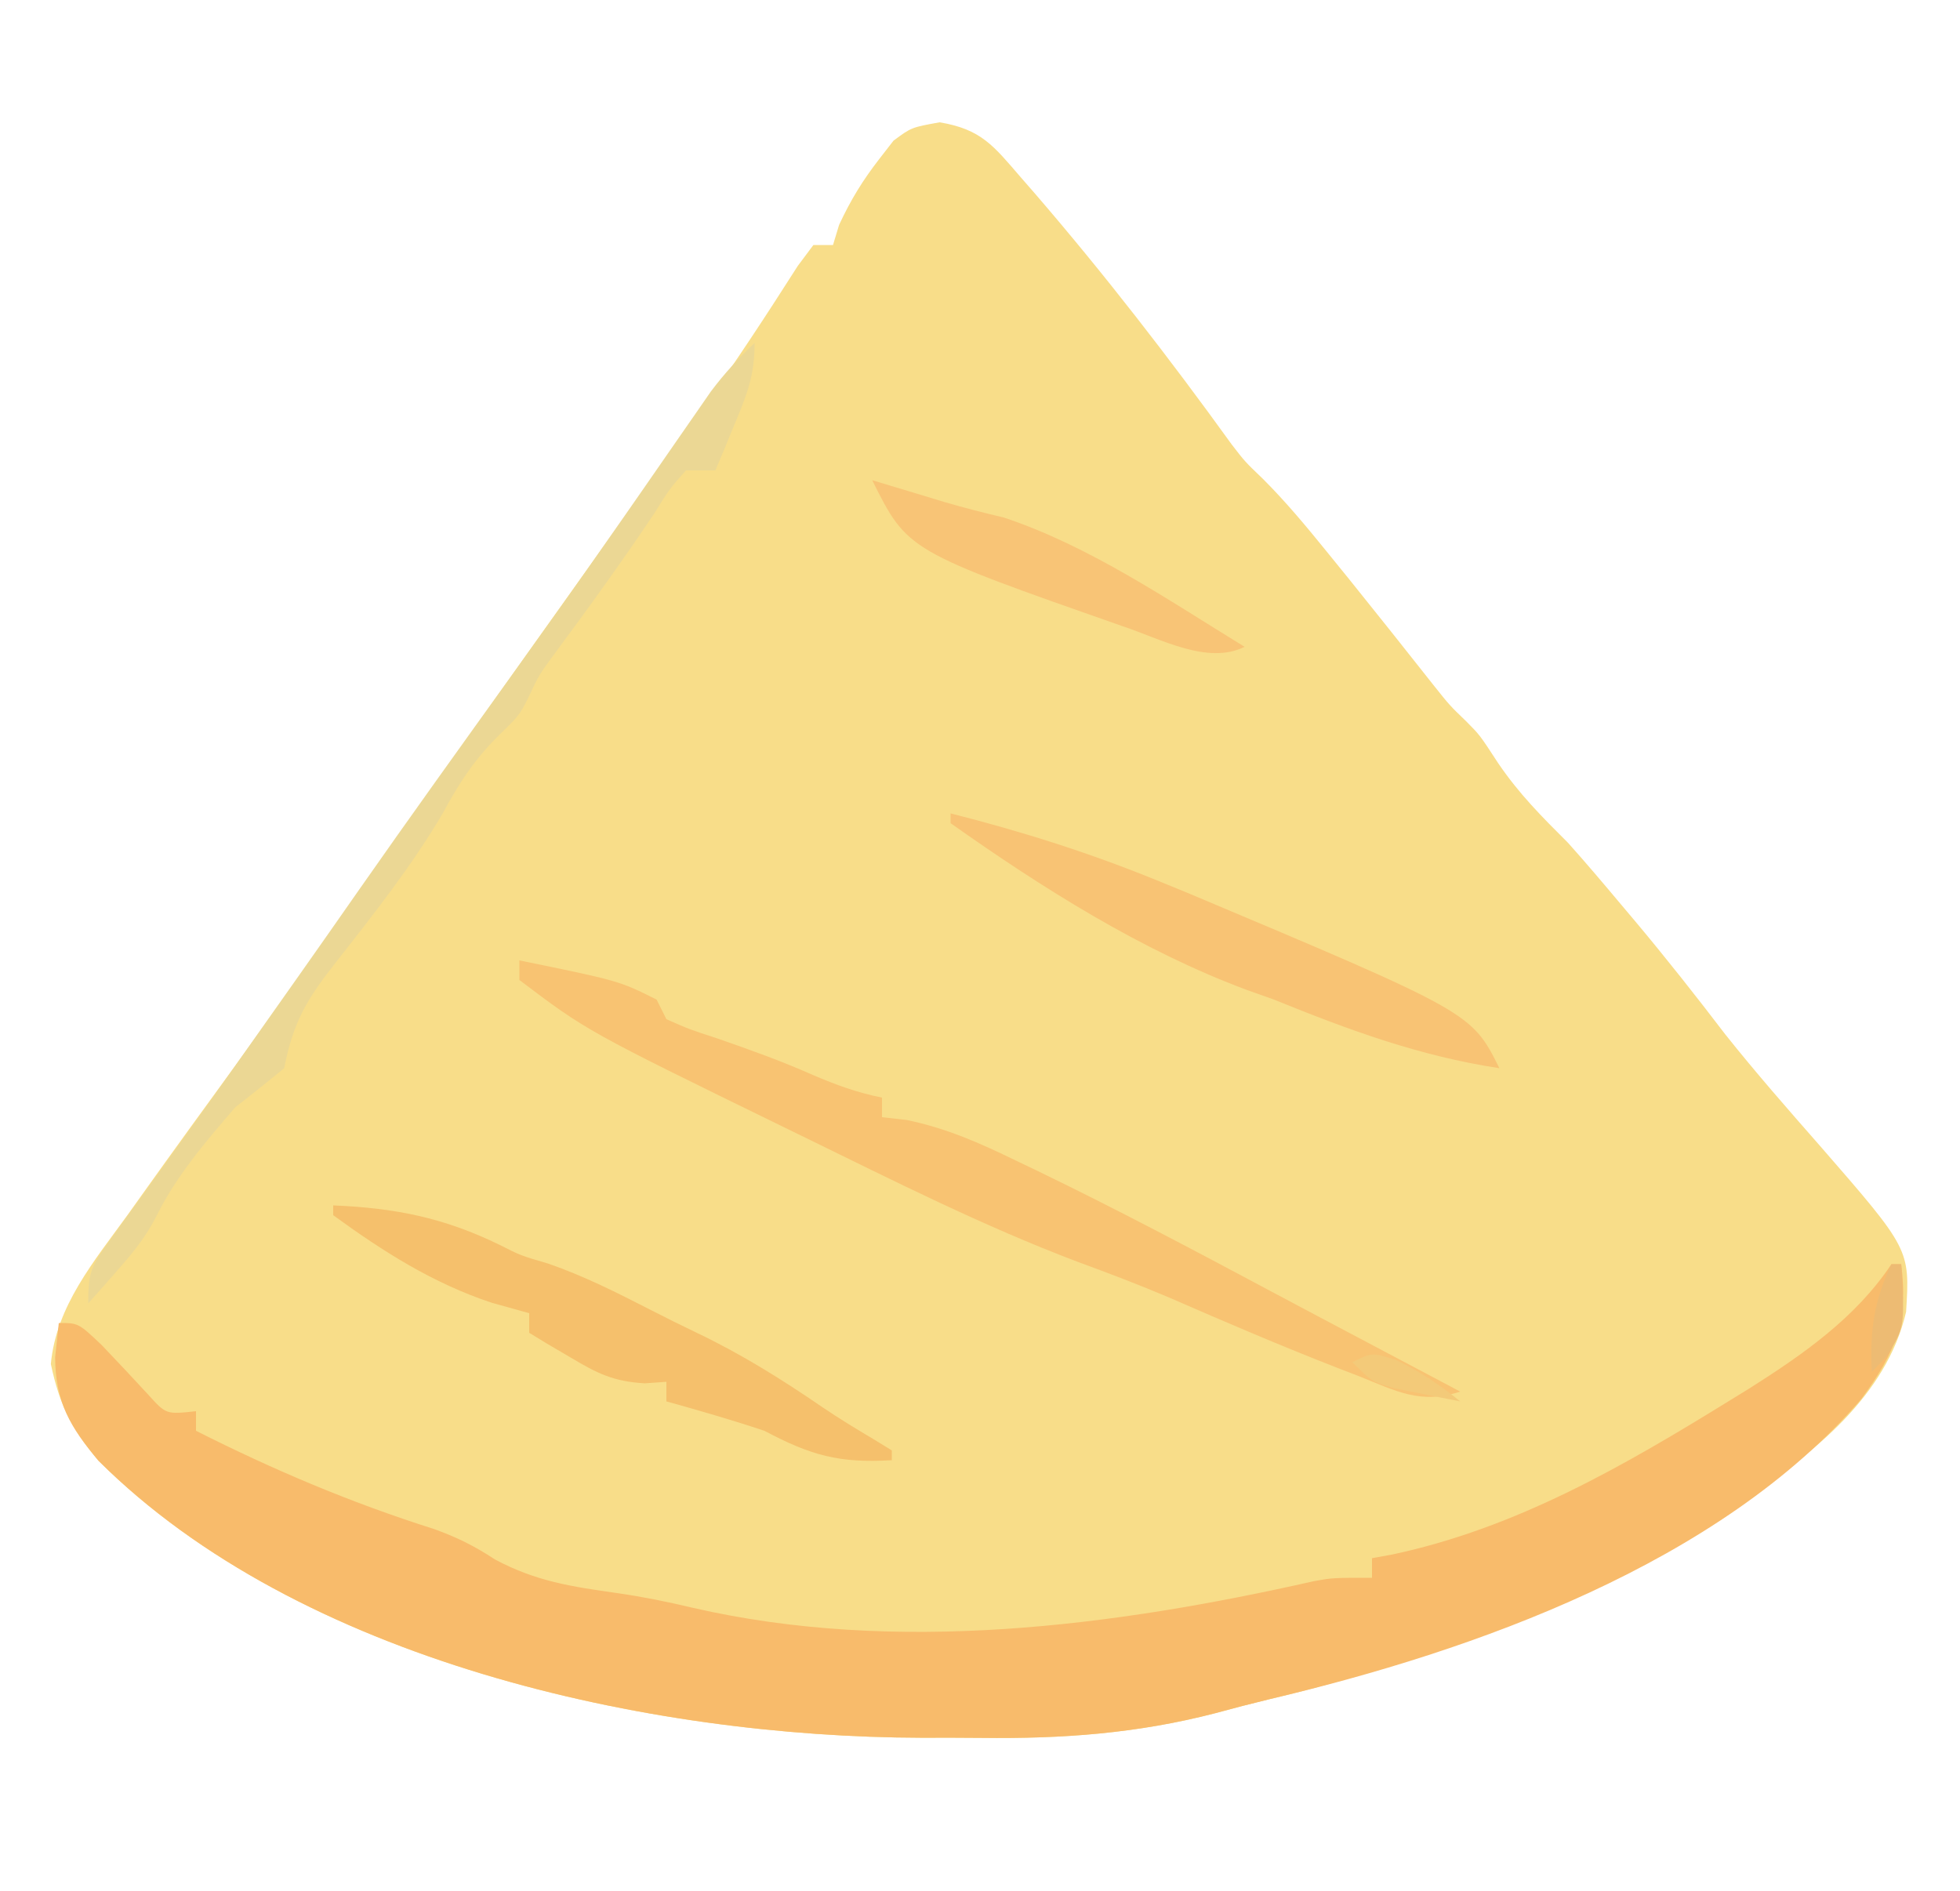 <svg width="200" height="193" viewBox="0 0 200 193" fill="none" xmlns="http://www.w3.org/2000/svg">
<path d="M95.879 12.48C100.138 13.189 101.387 14.88 104.188 18.125C104.653 18.658 105.119 19.192 105.598 19.741C112.679 27.95 119.341 36.563 125.684 45.352C127.029 47.1 127.029 47.1 128.895 48.891C131.187 51.187 133.207 53.605 135.25 56.125C136.031 57.087 136.812 58.048 137.617 59.039C140.521 62.647 143.405 66.27 146.273 69.906C147.92 71.973 147.92 71.973 149.609 73.602C151 75 151 75 152.875 77.875C155.009 81.013 157.317 83.325 160 86C161.836 88.046 163.608 90.144 165.375 92.25C165.86 92.825 166.345 93.4 166.844 93.992C170.013 97.77 173.056 101.626 176.047 105.547C179.156 109.452 182.445 113.203 185.738 116.953C194.89 127.47 194.89 127.47 194.5 133.863C192.483 142.484 185.01 148.324 178 153C162.677 162.434 147.095 169.254 129.566 173.382C127.728 173.825 125.898 174.301 124.074 174.8C116.067 176.883 108.41 177.438 100.171 177.336C98.133 177.313 96.097 177.316 94.059 177.322C66.132 177.262 30.542 169.467 10.055 149.062C7.296 145.777 6.091 143.426 5.188 139.188C5.736 133.254 9.616 128.682 13 124C13.477 123.331 13.955 122.662 14.446 121.973C17.735 117.365 21.059 112.783 24.394 108.208C26.738 104.985 29.06 101.745 31.375 98.5C31.785 97.926 32.195 97.351 32.617 96.76C35.445 92.791 38.246 88.805 41.035 84.809C47.353 75.778 53.717 66.779 60.125 57.812C60.528 57.248 60.931 56.684 61.346 56.103C63.413 53.212 65.485 50.325 67.562 47.441C68.417 46.253 69.271 45.064 70.125 43.875C70.537 43.302 70.949 42.73 71.374 42.139C74.878 37.238 78.168 32.215 81.406 27.133C82.195 26.077 82.195 26.077 83 25C83.66 25 84.32 25 85 25C85.206 24.319 85.412 23.639 85.625 22.938C86.833 20.356 88.015 18.422 89.75 16.188C90.219 15.583 90.688 14.978 91.172 14.355C93 13 93 13 95.879 12.48Z" fill="#F8DD89"/>
<path d="M193 129C193.33 129 193.66 129 194 129C194.744 134.827 193.385 138.037 189.93 142.75C175.536 159.533 150.433 168.468 129.566 173.382C127.728 173.825 125.898 174.301 124.074 174.8C116.067 176.883 108.41 177.438 100.171 177.336C98.133 177.313 96.097 177.316 94.059 177.322C66.132 177.262 30.542 169.467 10.055 149.062C7.15 145.604 5.657 143.078 5.625 138.5C5.811 136.768 5.811 136.768 6 135C8 135 8 135 10.375 137.25C11.973 138.924 13.559 140.609 15.125 142.312C16.951 144.334 16.951 144.334 20 144C20 144.66 20 145.32 20 146C27.928 150.001 35.827 153.345 44.297 156.027C46.643 156.871 48.434 157.766 50.5 159.125C54.679 161.364 58.354 161.911 63.012 162.566C65.621 162.945 68.126 163.448 70.688 164.062C91.446 168.832 113.615 165.969 134.125 161.332C136 161 136 161 140 161C140 160.34 140 159.68 140 159C140.681 158.876 141.361 158.752 142.062 158.625C154.741 155.928 165.628 149.622 176.562 142.875C177.526 142.282 177.526 142.282 178.509 141.677C184.017 138.186 189.352 134.472 193 129Z" fill="#F8BB6B"/>
<path d="M53 98C63.162 100.081 63.162 100.081 67 102C67.33 102.66 67.66 103.32 68 104C70.334 105.032 70.334 105.032 73.125 105.938C76.449 107.093 79.721 108.258 82.938 109.688C85.328 110.712 87.464 111.493 90 112C90 112.66 90 113.32 90 114C91.247 114.141 91.247 114.141 92.519 114.285C96.559 115.115 100.007 116.645 103.688 118.438C104.422 118.789 105.157 119.141 105.914 119.504C113.915 123.376 121.766 127.533 129.604 131.721C132.858 133.458 136.118 135.181 139.379 136.905C142.587 138.601 145.794 140.3 149 142C144.959 143.347 142.467 141.937 138.688 140.438C137.976 140.163 137.265 139.889 136.532 139.606C130.739 137.348 125.033 134.908 119.336 132.418C116.23 131.098 113.106 129.911 109.938 128.75C100.353 125.121 91.201 120.495 82 116C81.361 115.689 80.721 115.377 80.062 115.056C59.86 105.192 59.86 105.192 53 100C53 99.34 53 98.68 53 98Z" fill="#F8C372"/>
<path d="M34 123C40.31 123.263 45.305 124.254 50.988 127.031C53.108 128.11 53.108 128.11 55.938 128.938C59.637 130.221 63.007 131.93 66.488 133.715C68.017 134.497 69.555 135.265 71.106 136.004C75.662 138.178 79.782 140.757 83.945 143.609C85.612 144.737 87.331 145.788 89.062 146.812C89.702 147.204 90.341 147.596 91 148C91 148.33 91 148.66 91 149C85.601 149.324 82.724 148.501 78 146C74.695 144.897 71.356 143.935 68 143C68 142.34 68 141.68 68 141C67.274 141.052 66.549 141.103 65.801 141.156C62.584 140.977 60.934 140.14 58.188 138.5C57.397 138.036 56.607 137.572 55.793 137.094C55.201 136.733 54.61 136.372 54 136C54 135.34 54 134.68 54 134C52.742 133.649 51.484 133.299 50.188 132.938C44.22 130.97 39.059 127.688 34 124C34 123.67 34 123.34 34 123Z" fill="#F5C06C"/>
<path d="M97 83C104.318 84.854 111.328 87.072 118.312 89.938C119.704 90.507 119.704 90.507 121.124 91.088C150.157 103.314 150.157 103.314 153 109C144.849 107.767 137.612 105.094 130 102C129.09 101.676 128.18 101.353 127.242 101.02C116.482 97.019 106.35 90.607 97 84C97 83.67 97 83.34 97 83Z" fill="#F8C374"/>
<path d="M77 35C77 38.297 76.257 40.164 75 43.188C74.443 44.539 74.443 44.539 73.875 45.918C73.586 46.605 73.297 47.292 73 48C72.01 48 71.02 48 70 48C68.348 49.85 68.348 49.85 66.812 52.312C63.569 57.163 60.176 61.869 56.699 66.555C54.99 68.888 54.99 68.888 53.918 71.176C53 73 53 73 50.625 75.312C48.252 77.742 46.818 79.954 45.223 82.918C42.037 88.343 38.07 93.369 34.184 98.309C31.275 102.016 29.905 104.347 29 109C27.352 110.357 25.681 111.685 24 113C21.035 116.443 18.009 119.958 15.988 124.047C14.87 126.257 13.514 127.897 11.875 129.75C11.336 130.364 10.797 130.977 10.242 131.609C9.627 132.298 9.627 132.298 9 133C9 129.7 9.347 129.147 11.203 126.586C11.683 125.916 12.163 125.245 12.658 124.555C13.183 123.836 13.709 123.116 14.25 122.375C15.353 120.84 16.456 119.305 17.559 117.77C18.413 116.587 18.413 116.587 19.285 115.381C21.988 111.628 24.649 107.845 27.312 104.062C28.316 102.641 29.32 101.219 30.324 99.797C32.433 96.808 34.532 93.812 36.625 90.812C41.809 83.394 47.095 76.048 52.371 68.695C53.164 67.589 53.957 66.482 54.75 65.375C55.147 64.821 55.544 64.267 55.953 63.697C58.54 60.075 61.096 56.432 63.637 52.777C64.266 51.874 64.894 50.97 65.542 50.04C66.786 48.249 68.028 46.458 69.267 44.664C69.837 43.843 70.408 43.022 70.996 42.176C71.503 41.443 72.01 40.71 72.533 39.954C73.904 38.127 75.341 36.566 77 35Z" fill="#EBD794"/>
<path d="M89 49C89.641 49.193 90.281 49.387 90.941 49.586C92.239 49.977 92.239 49.977 93.562 50.375C94.943 50.795 94.943 50.795 96.352 51.223C98.363 51.813 100.397 52.33 102.438 52.812C111.212 55.737 119.143 61.194 127 66C123.229 67.885 118.384 65.165 114.533 63.894C92.603 56.206 92.603 56.206 89 49Z" fill="#F8C476"/>
<path d="M142.375 138.749C144.873 139.939 146.862 141.257 149 142.999C147.54 142.717 146.082 142.423 144.625 142.124C143.813 141.962 143.001 141.8 142.164 141.632C140 140.999 140 140.999 138 138.999C140 137.999 140 137.999 142.375 138.749Z" fill="#F3CA79"/>
<path d="M193 129C193.33 129 193.66 129 194 129C194.369 135.4 194.369 135.4 192.5 138.438C192.005 138.953 191.51 139.469 191 140C190.804 135.781 191.198 132.83 193 129Z" fill="#EDBB73"/>
</svg>
